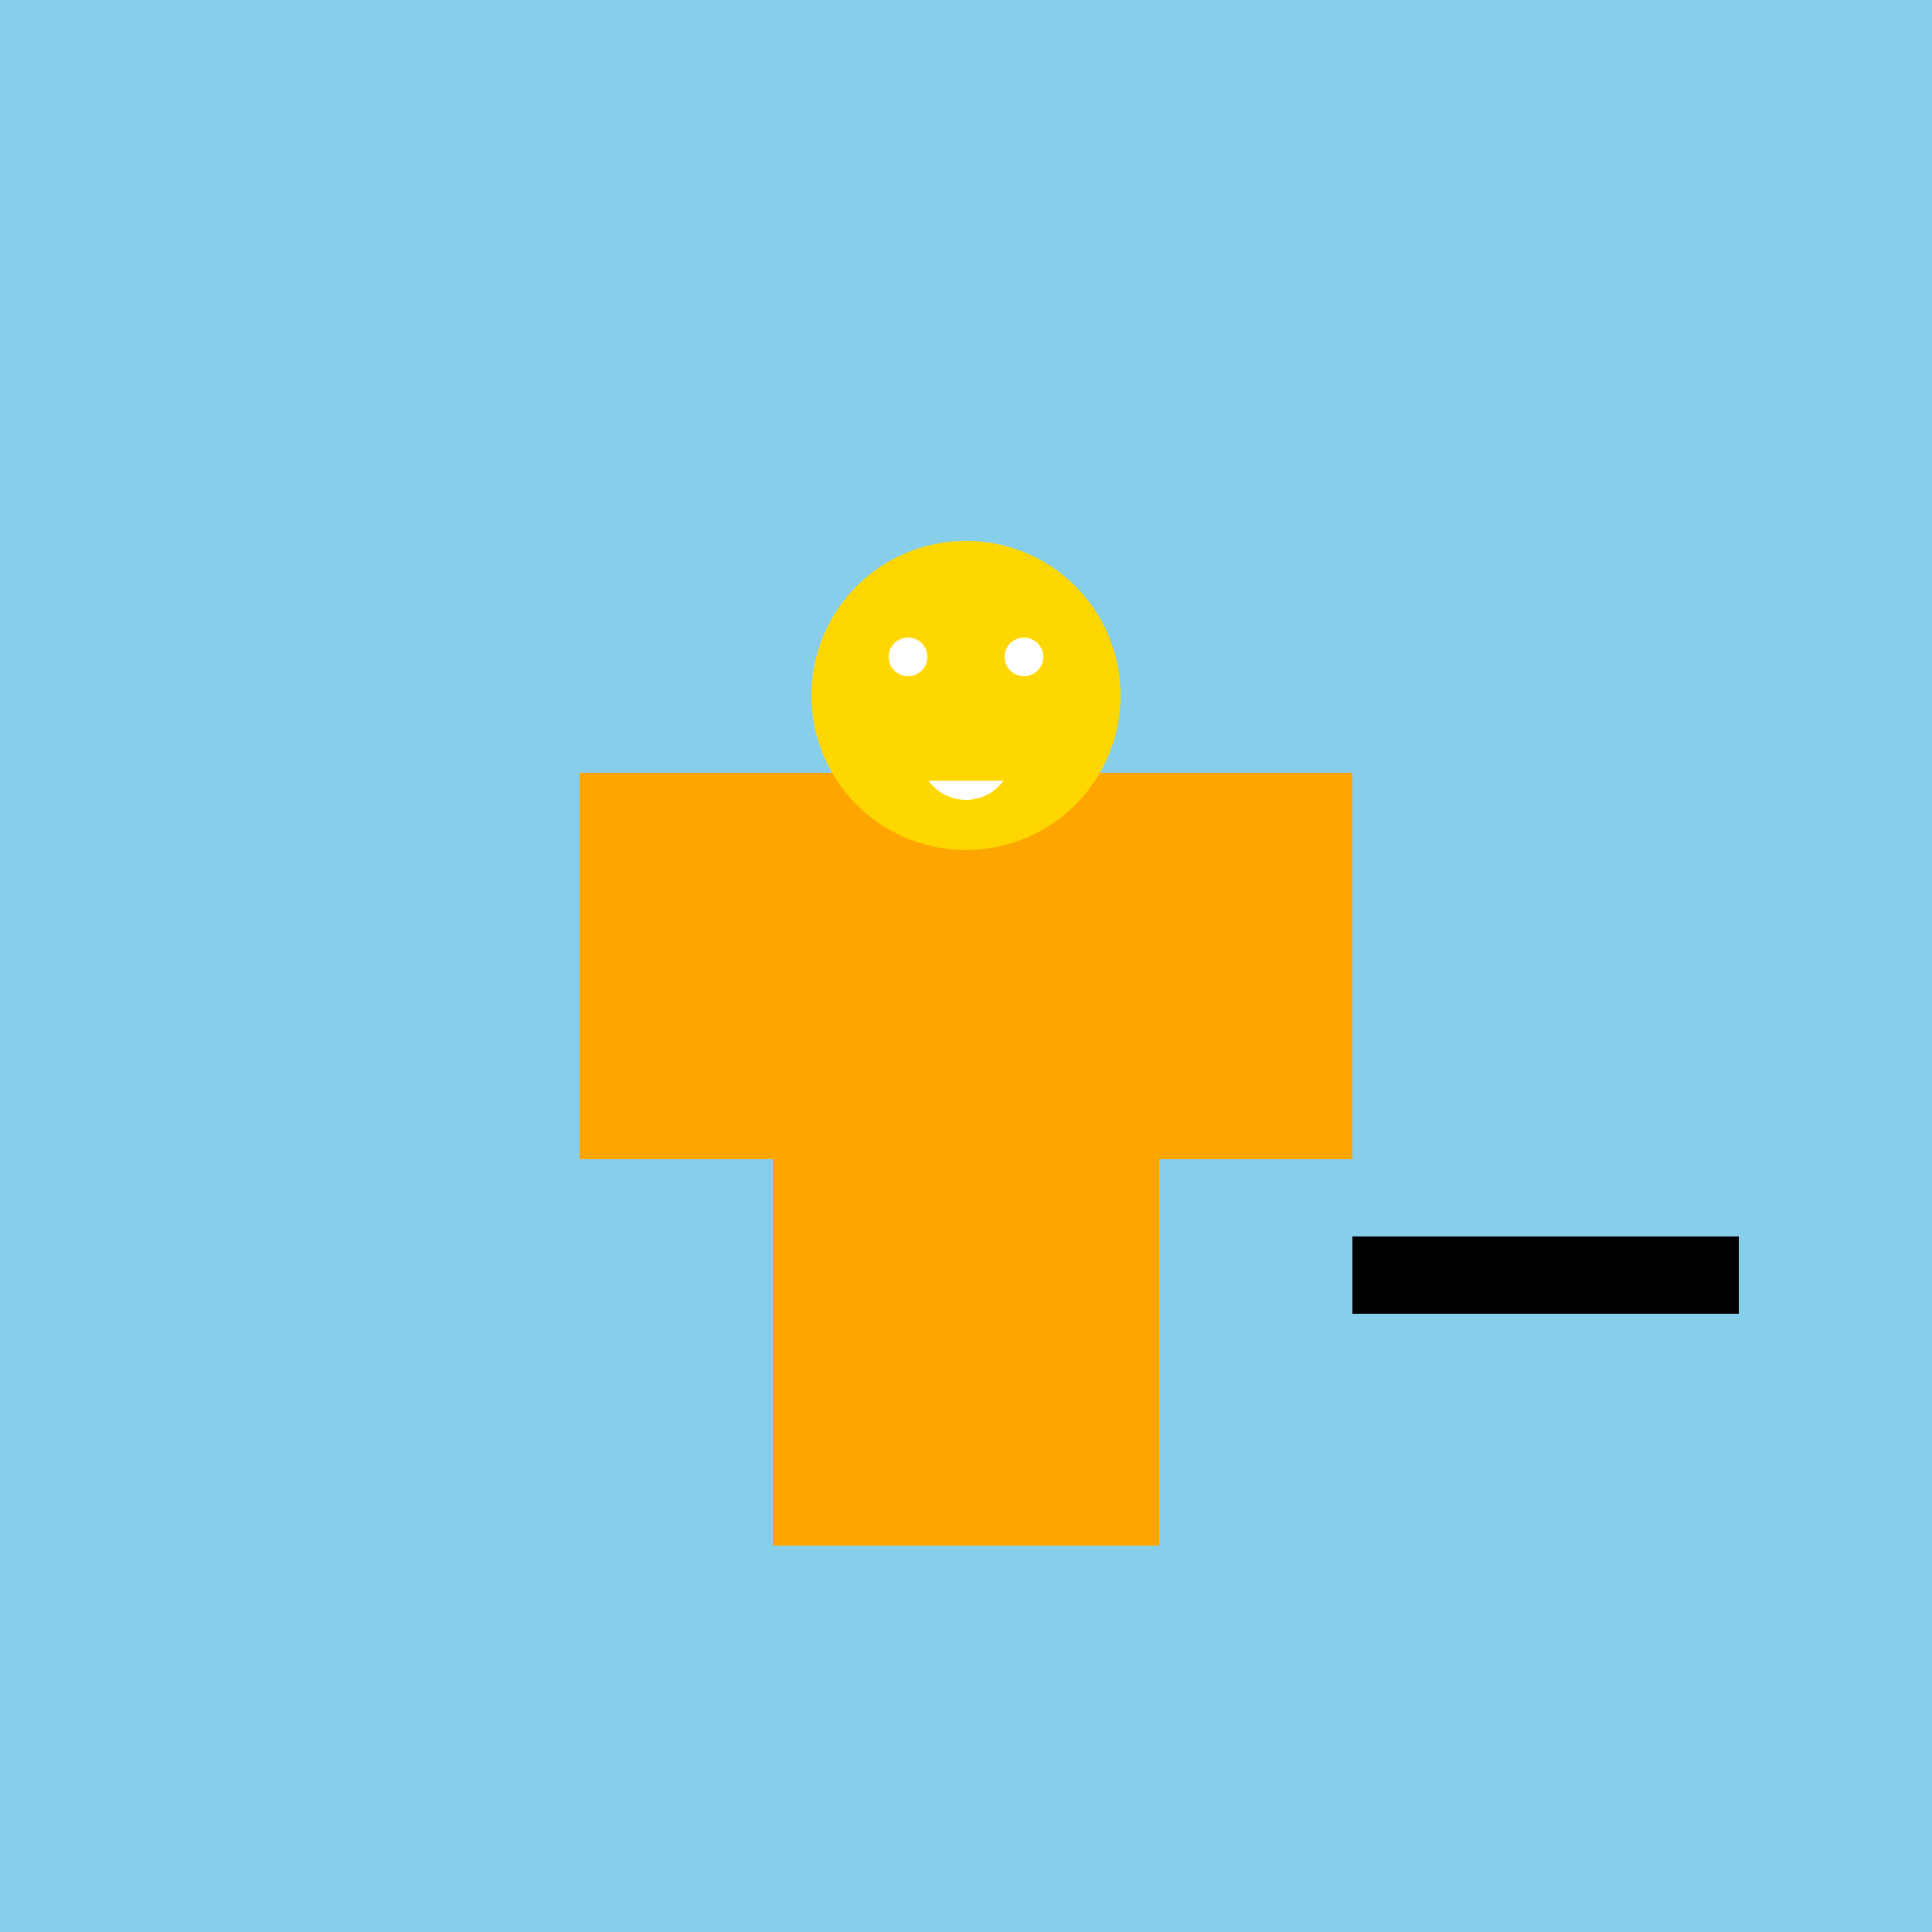 <!--

Generated by DrawGPT.
Free, open source, AI generated images in SVG, PNG, and HTML Canvas format.
https://drawgpt.ai

Created: 2023-12-16T00:41:48.342Z
Link: https://drawgpt.ai/prompt/132586/

-->
<svg xmlns="http://www.w3.org/2000/svg" xmlns:xlink="http://www.w3.org/1999/xlink" width="500" height="500"><defs/><g><rect fill="#87CEEB" stroke="none" x="0" y="0" width="512" height="512"/><rect fill="#FFA500" stroke="none" x="200" y="200" width="100" height="100"/><rect fill="#FFA500" stroke="none" x="150" y="200" width="50" height="100"/><rect fill="#FFA500" stroke="none" x="300" y="200" width="50" height="100"/><rect fill="#FFA500" stroke="none" x="200" y="300" width="50" height="100"/><rect fill="#FFA500" stroke="none" x="250" y="300" width="50" height="100"/><path fill="#FFD700" stroke="none" paint-order="stroke fill markers" d=" M 290 180 A 40 40 0 1 1 290 179.96"/><path fill="#ffffff" stroke="none" paint-order="stroke fill markers" d=" M 240 170 A 5 5 0 1 1 240 169.995 L 270 170 A 5 5 0 1 1 270 169.995"/><path fill="#ffffff" stroke="none" paint-order="stroke fill markers" d=" M 259.708 202.053 A 12 12 0 0 1 240.292 202.053"/><rect fill="#000000" stroke="none" x="350" y="320" width="100" height="20"/></g></svg>